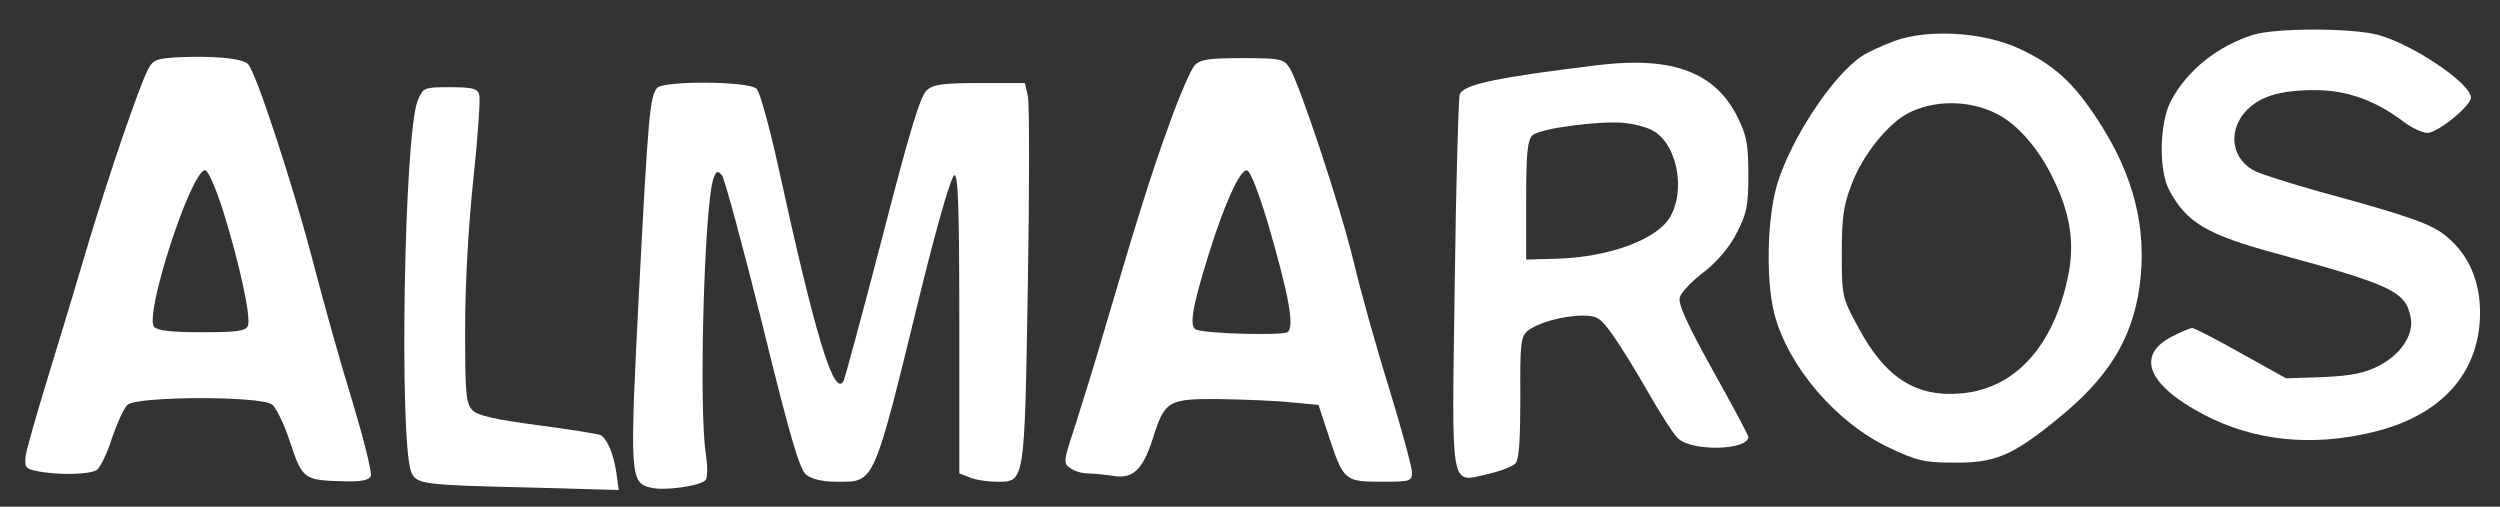 <?xml version="1.0" encoding="UTF-8" standalone="no"?>
<svg xmlns="http://www.w3.org/2000/svg" version="1.0" width="602pt" height="122pt" viewBox="0 0 602 122" preserveAspectRatio="xMidYMid meet" fill="#ffffff">
  <rect x="0" y="0" width="602" height="122" fill="#333333" stroke="none"/>
  <g transform="translate(0,122) scale(0.1,-0.1)" fill="#ffffff" stroke="none">
    <path d="M5425 1136 c-87 -28 -159 -86 -198 -160 -27 -53 -29 -165 -4 -213 42 -79 91 -108 257 -153 282 -77 313 -92 325 -155 8 -41 -24 -89 -77 -116 -33 -17 -65 -24 -133 -27 l-90 -3 -108 60 c-60 34 -113 61 -118 61 -5 0 -27 -9 -48 -20 -89 -45 -60 -117 75 -188 122 -64 260 -78 406 -43 166 39 259 142 260 287 0 77 -27 140 -80 184 -37 31 -88 49 -312 110 -63 18 -130 39 -148 47 -56 27 -69 92 -27 142 33 38 83 54 170 54 76 0 146 -25 214 -77 19 -14 44 -26 56 -26 25 0 105 65 105 85 0 34 -141 129 -224 151 -64 17 -247 17 -301 0z"></path>
    <path d="M4561 1121 c-29 -11 -64 -27 -76 -35 -72 -47 -173 -201 -206 -311 -24 -83 -27 -231 -6 -312 33 -126 150 -262 276 -321 67 -32 86 -36 156 -36 98 -1 140 16 248 104 123 99 181 192 199 320 19 138 -13 268 -101 402 -58 89 -105 132 -189 171 -86 40 -219 48 -301 18z m249 -176 c50 -26 100 -84 135 -157 41 -84 51 -155 35 -233 -35 -168 -126 -269 -254 -282 -111 -11 -186 36 -252 160 -38 70 -39 74 -39 177 0 86 4 116 24 167 26 69 86 144 135 170 63 33 149 33 216 -2z"></path>
    <path d="M427 1082 c-50 -3 -59 -6 -71 -30 -22 -43 -94 -254 -143 -417 -24 -82 -67 -224 -95 -315 -28 -91 -53 -179 -56 -196 -3 -28 -1 -33 25 -38 52 -11 132 -9 147 3 8 7 25 41 36 77 12 35 28 71 37 79 20 21 320 22 348 1 10 -7 30 -49 44 -92 29 -88 33 -91 132 -93 41 -1 58 3 62 13 3 8 -17 88 -44 178 -28 90 -70 240 -94 333 -48 185 -139 463 -158 481 -14 14 -87 20 -170 16z m110 -369 c39 -125 68 -256 60 -277 -5 -13 -24 -16 -110 -16 -75 0 -108 4 -116 13 -24 29 89 377 123 377 7 0 25 -41 43 -97z"></path>
    <path d="M2876 1062 c-9 -11 -37 -75 -61 -143 -41 -112 -74 -216 -166 -529 -17 -58 -44 -145 -60 -195 -28 -84 -29 -91 -12 -102 9 -7 28 -13 42 -13 14 0 42 -3 62 -6 47 -8 71 15 95 90 29 92 37 96 162 95 59 -1 136 -4 172 -8 l65 -6 25 -76 c35 -106 38 -109 126 -109 70 0 74 1 74 23 0 12 -25 104 -55 202 -31 99 -69 236 -85 303 -32 134 -131 431 -155 469 -14 21 -22 23 -114 23 -82 0 -101 -3 -115 -18z m177 -379 c51 -175 65 -252 47 -263 -13 -8 -191 -4 -219 6 -18 6 -11 51 29 180 38 122 75 204 92 204 8 0 27 -48 51 -127z"></path>
    <path d="M3855 1064 c-249 -30 -330 -47 -340 -71 -3 -10 -9 -216 -12 -458 -7 -508 -13 -477 82 -456 29 7 59 18 65 26 8 10 11 61 11 158 -1 126 1 145 16 159 23 20 86 38 135 38 33 0 42 -5 71 -46 18 -25 57 -88 86 -139 29 -51 61 -101 72 -111 35 -32 169 -28 169 4 0 4 -39 77 -86 161 -61 110 -84 160 -79 175 3 12 29 39 58 61 32 25 62 60 79 94 24 46 28 65 28 140 0 74 -4 95 -26 139 -53 107 -155 146 -329 126z m120 -156 c62 -28 87 -145 45 -213 -33 -53 -149 -95 -273 -98 l-72 -2 0 142 c0 113 3 145 15 157 17 17 164 36 222 30 21 -2 49 -9 63 -16z"></path>
    <path d="M1582 1008 c-17 -22 -21 -63 -43 -485 -23 -447 -22 -465 27 -477 33 -9 121 4 133 18 5 6 5 32 1 61 -18 106 -4 605 18 665 7 19 10 20 21 7 6 -9 50 -170 97 -359 66 -269 89 -347 105 -361 15 -11 38 -17 75 -17 91 0 86 -12 200 454 40 162 74 281 82 284 9 3 12 -73 12 -357 l0 -361 26 -10 c14 -6 43 -10 64 -10 68 0 67 -8 75 471 4 235 4 441 0 458 l-7 31 -108 0 c-88 0 -112 -3 -128 -17 -16 -14 -41 -97 -107 -353 -48 -184 -90 -340 -94 -348 -23 -40 -69 114 -157 517 -21 95 -44 179 -52 187 -18 19 -225 20 -240 2z"></path>
    <path d="M1006 978 c-33 -79 -45 -816 -16 -894 12 -30 26 -32 288 -38 l212 -6 -6 43 c-7 45 -21 78 -37 89 -6 3 -74 14 -151 24 -104 14 -145 23 -158 36 -16 16 -18 38 -18 196 0 106 8 251 20 362 11 102 17 193 14 202 -4 15 -17 18 -70 18 -64 0 -65 -1 -78 -32z"></path>
  </g>
</svg>
